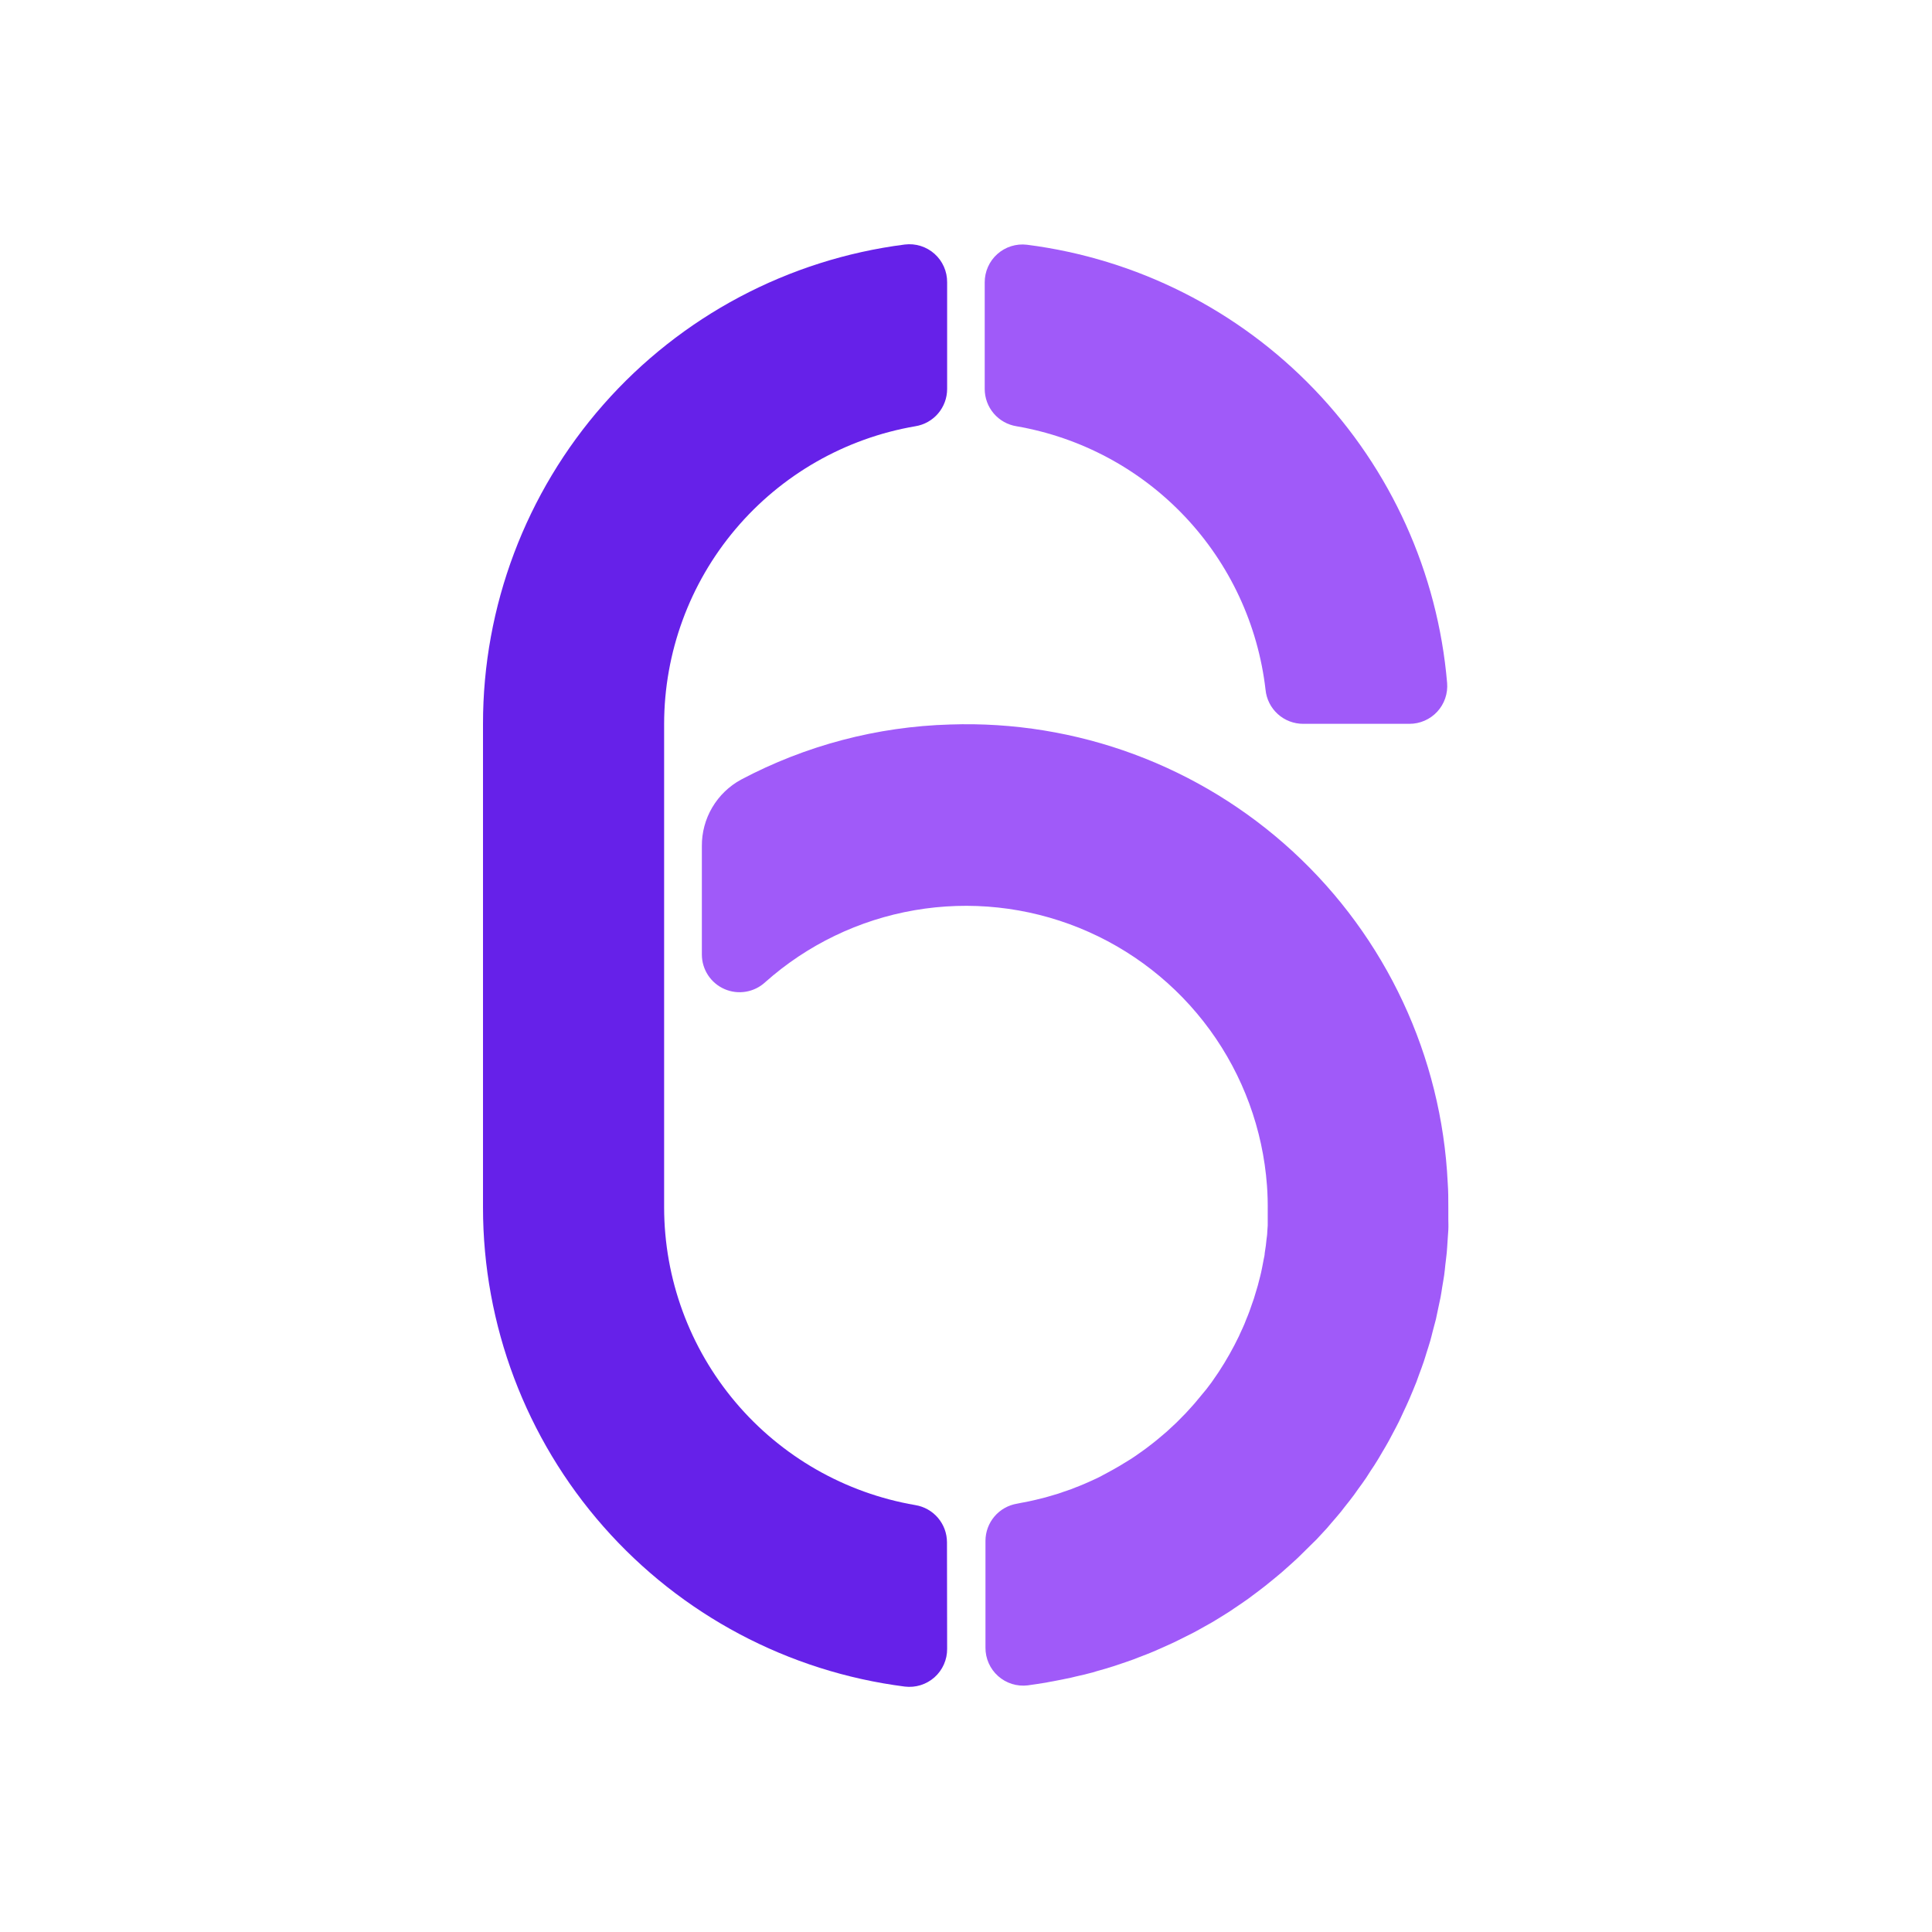 <svg width="256" height="256" viewBox="0 0 256 256" fill="none" xmlns="http://www.w3.org/2000/svg">
<path d="M125.48 204.36C125.478 203.172 125.054 202.024 124.282 201.12C123.511 200.217 122.443 199.618 121.27 199.43C111.968 197.83 103.53 192.997 97.443 185.784C91.356 178.57 88.012 169.439 88 160V95.91C88.013 86.469 91.36 77.335 97.451 70.121C103.541 62.907 111.984 58.076 121.29 56.48C122.463 56.292 123.531 55.693 124.302 54.79C125.074 53.886 125.498 52.738 125.5 51.55V37.4C125.505 36.689 125.359 35.985 125.07 35.334C124.782 34.684 124.358 34.103 123.827 33.63C123.296 33.157 122.67 32.802 121.991 32.59C121.312 32.378 120.596 32.313 119.89 32.4C104.442 34.373 90.243 41.912 79.955 53.603C69.666 65.295 63.994 80.336 64 95.91V160C64.001 175.569 69.677 190.603 79.965 202.288C90.253 213.973 104.447 221.507 119.89 223.48C120.596 223.567 121.312 223.502 121.991 223.29C122.67 223.078 123.296 222.723 123.827 222.25C124.358 221.777 124.782 221.196 125.07 220.546C125.359 219.895 125.505 219.191 125.5 218.48L125.48 204.36Z" fill="#6621E9"/>
<path d="M191.75 90.49C190.509 75.905 184.306 62.187 174.176 51.621C164.046 41.056 150.6 34.282 136.08 32.43C135.375 32.345 134.66 32.411 133.982 32.623C133.304 32.836 132.68 33.191 132.15 33.664C131.62 34.137 131.197 34.718 130.909 35.367C130.621 36.016 130.475 36.72 130.48 37.43V51.55C130.482 52.738 130.906 53.886 131.678 54.79C132.449 55.693 133.517 56.292 134.69 56.48C143.224 57.953 151.051 62.15 157 68.443C162.949 74.736 166.699 82.787 167.69 91.39C167.81 92.631 168.389 93.783 169.314 94.619C170.239 95.455 171.443 95.916 172.69 95.91H186.75C187.443 95.912 188.13 95.771 188.766 95.493C189.401 95.216 189.972 94.81 190.443 94.3C190.913 93.79 191.272 93.189 191.497 92.533C191.722 91.877 191.808 91.181 191.75 90.49V90.49Z" fill="#A05AF9"/>
<path d="M174.43 204C174.9 203.5 175.37 203 175.82 202.5C176.01 202.29 176.19 202.07 176.37 201.85C176.81 201.35 177.24 200.85 177.66 200.34C177.85 200.11 178.03 199.86 178.21 199.63C178.61 199.12 179.02 198.63 179.4 198.1L179.96 197.31C180.33 196.8 180.7 196.31 181.05 195.78L181.59 194.93C181.93 194.42 182.27 193.93 182.59 193.38C182.78 193.08 182.95 192.76 183.13 192.46C183.43 191.94 183.74 191.46 184.03 190.91C184.21 190.58 184.38 190.23 184.56 189.91C184.83 189.4 185.1 188.91 185.36 188.38C185.62 187.85 185.73 187.58 185.92 187.18C186.2 186.59 186.48 185.99 186.74 185.39C187.06 184.64 187.38 183.88 187.68 183.12C187.81 182.78 187.92 182.44 188.04 182.12C188.25 181.55 188.47 180.99 188.66 180.41C188.79 180.04 188.89 179.66 189.01 179.29C189.18 178.74 189.37 178.19 189.53 177.62C189.64 177.24 189.73 176.84 189.83 176.45C189.98 175.9 190.13 175.35 190.27 174.79C190.36 174.38 190.44 173.96 190.53 173.55C190.62 173.14 190.77 172.46 190.88 171.9C190.99 171.34 191.02 171.04 191.09 170.61C191.16 170.18 191.28 169.52 191.36 168.97C191.44 168.42 191.46 168.08 191.51 167.63C191.56 167.18 191.65 166.54 191.7 166C191.75 165.46 191.77 165.07 191.8 164.6C191.83 164.13 191.88 163.53 191.91 162.98C191.94 162.43 191.91 162.03 191.91 161.55C191.91 161.07 191.91 160.55 191.91 160.03C191.91 158.94 191.91 157.84 191.83 156.73C191.028 139.974 183.66 124.207 171.321 112.842C158.983 101.477 142.666 95.426 125.9 96C116.229 96.274 106.75 98.772 98.2 103.3C96.615 104.16 95.293 105.435 94.377 106.989C93.461 108.543 92.985 110.316 93 112.12V126.49C93.003 127.46 93.288 128.409 93.821 129.22C94.354 130.031 95.111 130.67 96.001 131.058C96.89 131.446 97.873 131.566 98.83 131.405C99.787 131.244 100.677 130.808 101.39 130.15C106.965 125.187 113.817 121.882 121.172 120.611C128.527 119.339 136.091 120.15 143.009 122.953C149.926 125.756 155.922 130.439 160.317 136.471C164.713 142.504 167.332 149.646 167.88 157.09C167.97 158.24 167.99 159.39 167.98 160.53C167.98 160.81 167.98 161.1 167.98 161.38C167.98 161.66 167.98 162.07 167.98 162.38L167.92 163.23C167.92 163.57 167.86 163.91 167.82 164.23L167.73 165.05L167.58 166.05C167.58 166.32 167.5 166.59 167.45 166.85C167.4 167.11 167.32 167.53 167.26 167.85C167.2 168.17 167.15 168.37 167.1 168.62C167.05 168.87 166.93 169.31 166.85 169.62C166.77 169.93 166.73 170.11 166.66 170.36C166.59 170.61 166.46 171.05 166.36 171.36L166.15 172.06C166.03 172.42 165.91 172.77 165.78 173.12C165.65 173.47 165.64 173.55 165.56 173.75C165.42 174.13 165.27 174.51 165.11 174.88C165.04 175.06 164.98 175.24 164.9 175.42C164.72 175.85 164.52 176.27 164.32 176.7L164.17 177.04C163.392 178.656 162.511 180.219 161.53 181.72L161.35 181.99C161.08 182.39 160.81 182.79 160.53 183.18L160.25 183.55C159.99 183.9 159.73 184.25 159.46 184.55L159.12 184.96C158.86 185.28 158.6 185.6 158.33 185.91C158.21 186.06 158.08 186.2 157.95 186.34C157.69 186.64 157.42 186.93 157.15 187.22L156.73 187.65C156.46 187.93 156.19 188.21 155.91 188.48L155.46 188.9L154.61 189.69L154.14 190.09C153.85 190.34 153.56 190.59 153.26 190.83C152.96 191.07 152.93 191.09 152.77 191.22L151.86 191.92L151.35 192.29C151.04 192.52 150.73 192.73 150.41 192.95L149.89 193.3L148.89 193.91L148.35 194.24C148.01 194.43 147.68 194.63 147.35 194.81L146.8 195.11C146.46 195.3 146.11 195.47 145.8 195.65L145.25 195.92L144.17 196.41L143.62 196.65C143.25 196.81 142.87 196.96 142.5 197.1L141.95 197.32L140.78 197.72L140.24 197.91L139.02 198.27L138.5 198.42L137.21 198.74L136.73 198.85C136.27 198.96 135.8 199.05 135.33 199.13L134.79 199.24C133.617 199.428 132.549 200.027 131.778 200.93C131.006 201.834 130.582 202.982 130.58 204.17V218.32C130.575 219.03 130.721 219.734 131.009 220.383C131.297 221.032 131.72 221.613 132.25 222.086C132.78 222.559 133.404 222.914 134.082 223.127C134.76 223.339 135.475 223.405 136.18 223.32C137 223.21 137.81 223.08 138.62 222.95L139.02 222.87L139.58 222.77C140.36 222.62 141.14 222.47 141.92 222.3L142.45 222.17C143.23 222 144 221.81 144.77 221.61L145.29 221.45C146.05 221.24 146.81 221.02 147.56 220.78L148.07 220.61C148.82 220.36 149.56 220.11 150.3 219.84L150.8 219.64C151.53 219.37 152.26 219.08 152.98 218.78L153.49 218.55C154.2 218.24 154.9 217.93 155.6 217.6L156.11 217.35C156.79 217.01 157.48 216.67 158.11 216.35L158.63 216.07C159.29 215.7 159.95 215.34 160.63 214.95L161.14 214.64C161.78 214.25 162.42 213.86 163.05 213.45L163.56 213.1C164.18 212.69 164.79 212.27 165.4 211.84L165.92 211.45C166.51 211.01 167.09 210.58 167.66 210.13L168.19 209.7C168.75 209.25 169.31 208.79 169.85 208.33C170.03 208.17 170.21 208 170.39 207.85C170.92 207.38 171.45 206.91 171.96 206.43L172.5 205.9C173 205.42 173.5 204.9 173.98 204.44L174.43 204Z" fill="#A05AF9"/>
</svg>
